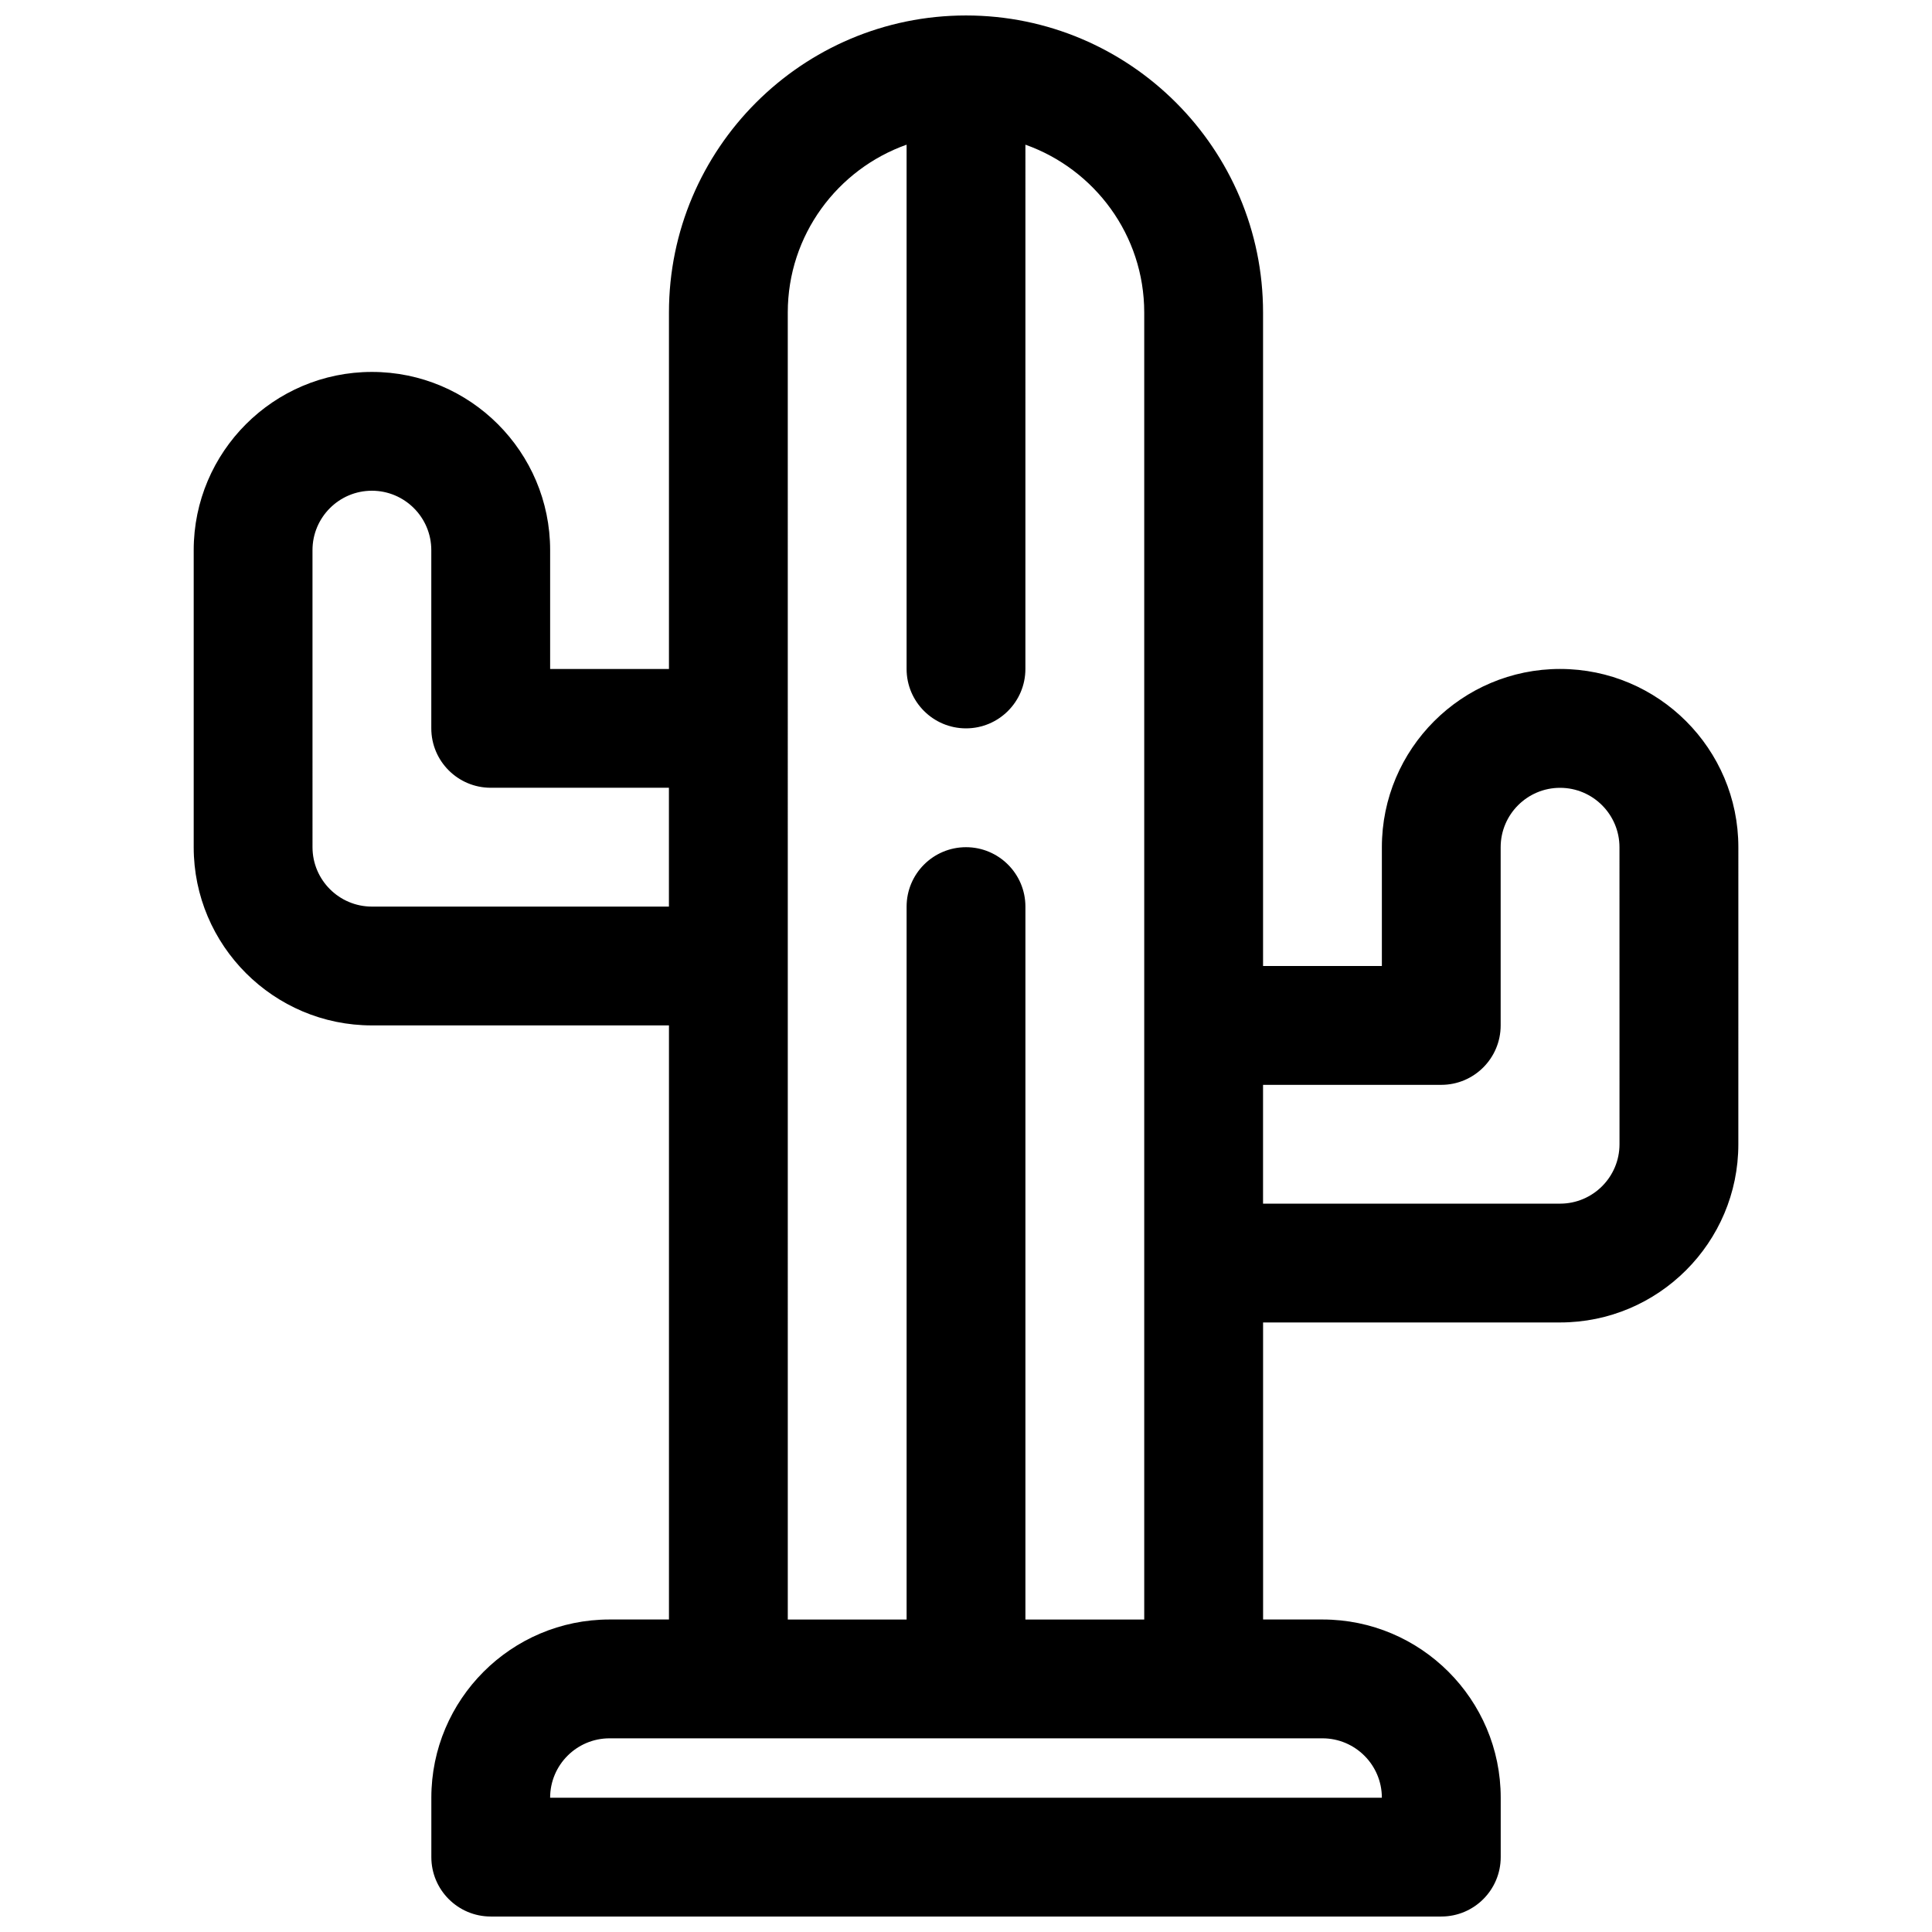 <?xml version="1.0" encoding="UTF-8"?>
<!-- Uploaded to: SVG Repo, www.svgrepo.com, Generator: SVG Repo Mixer Tools -->
<svg width="800px" height="800px" version="1.1" viewBox="144 144 512 512" xmlns="http://www.w3.org/2000/svg">
 <defs>
  <clipPath id="a">
   <path d="m195 148.09h410v503.81h-410z"/>
  </clipPath>
 </defs>
 <g clip-path="url(#a)">
  <path d="m557.44 321.28c-26.047 0-47.23 21.184-47.23 47.23v31.488h-31.488v-173.18c0-43.406-35.312-78.719-78.719-78.719s-78.723 35.312-78.723 78.719v94.465h-31.488v-31.488c0-26.047-21.184-47.23-47.23-47.23s-47.23 21.184-47.23 47.23v78.719c0 26.047 21.184 47.23 47.23 47.23h78.719v157.44h-15.742c-26.047 0-47.23 21.184-47.23 47.23v15.742c0 8.691 7.055 15.742 15.742 15.742h251.91c8.691 0 15.742-7.055 15.742-15.742v-15.742c0-26.047-21.184-47.23-47.23-47.23h-15.742l-0.004-78.719h78.719c26.047 0 47.23-21.184 47.23-47.23l0.004-78.719c0-26.051-21.184-47.234-47.234-47.234zm-314.88 62.977c-8.684 0-15.742-7.062-15.742-15.742l-0.004-78.723c0-8.684 7.062-15.742 15.742-15.742 8.684 0 15.742 7.062 15.742 15.742v47.23c0 8.691 7.055 15.742 15.742 15.742h47.23v31.488zm267.65 236.16h-220.42c0-8.684 7.062-15.742 15.742-15.742h188.93c8.684 0 15.746 7.059 15.746 15.742zm-94.465-47.23v-188.93c0-8.691-7.055-15.742-15.742-15.742-8.691 0-15.742 7.055-15.742 15.742v188.93h-31.488l-0.004-346.37c0-20.516 13.168-37.977 31.488-44.477v138.94c0 8.691 7.055 15.742 15.742 15.742 8.691 0 15.742-7.055 15.742-15.742l0.004-138.94c18.316 6.504 31.488 23.953 31.488 44.477v346.37zm157.44-125.95c0 8.684-7.062 15.742-15.742 15.742l-78.723 0.004v-31.488h47.23c8.691 0 15.742-7.055 15.742-15.742v-47.23c0-8.684 7.062-15.742 15.742-15.742 8.684 0 15.742 7.062 15.742 15.742z"/>
 </g>
</svg>